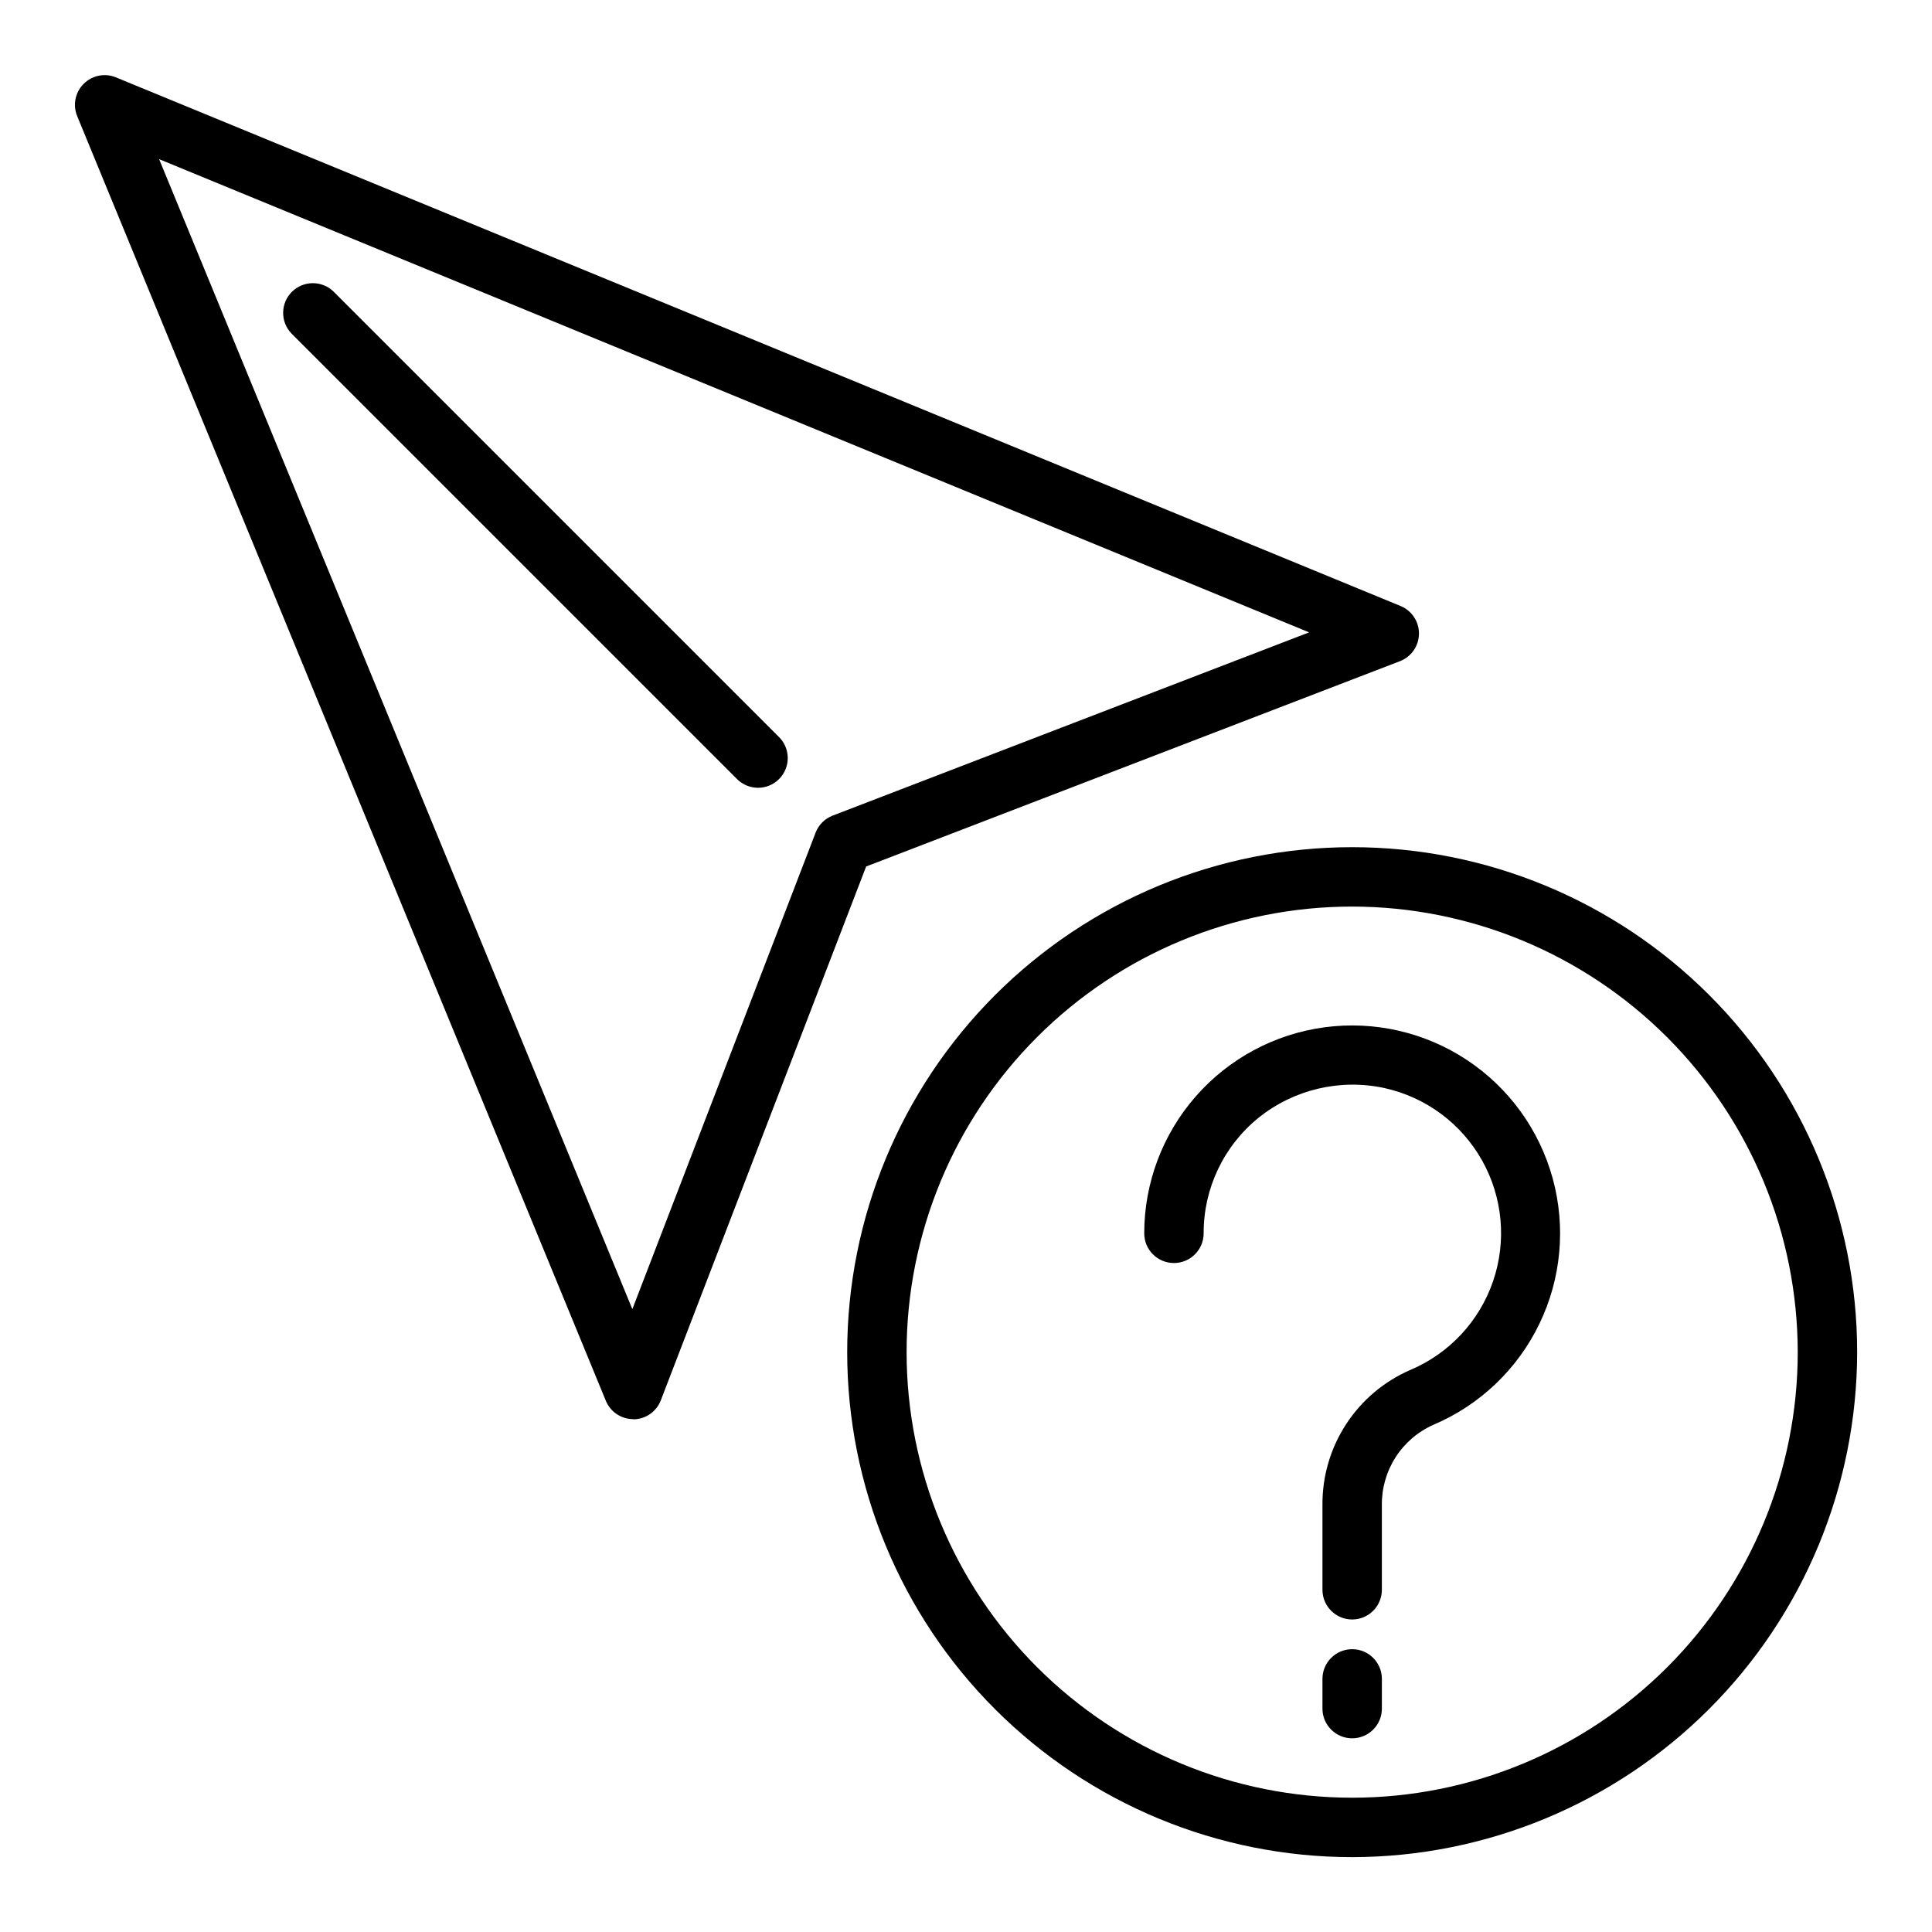 <?xml version="1.0" encoding="UTF-8"?>
<!-- Uploaded to: ICON Repo, www.iconrepo.com, Generator: ICON Repo Mixer Tools -->
<svg fill="#000000" width="800px" height="800px" version="1.1" viewBox="144 144 512 512" xmlns="http://www.w3.org/2000/svg">
 <g>
  <path d="m311.83 520.09c-3.191 0-6.07-1.926-7.281-4.879l-140.12-340.5c-1.172-2.926-0.488-6.266 1.742-8.492 2.227-2.231 5.566-2.914 8.488-1.742l340.5 140.12h0.004c2.981 1.227 4.91 4.144 4.875 7.367-0.035 3.227-2.035 6.102-5.043 7.258l-141.46 54.41-54.41 141.46c-1.156 3.008-4.027 5.008-7.25 5.047zm-125.66-333.91 125.41 304.76 48.562-126.27v-0.004c0.801-2.078 2.441-3.719 4.519-4.519l126.27-48.562z"/>
  <path d="m344.89 352.77c-2.086 0-4.09-0.828-5.566-2.305l-118.08-118.08h0.004c-2.984-3.09-2.941-7.996 0.094-11.035 3.039-3.035 7.945-3.078 11.035-0.094l118.08 118.08v-0.004c2.25 2.254 2.922 5.637 1.703 8.578-1.215 2.941-4.086 4.859-7.269 4.859z"/>
  <path d="m502.34 636.16c-35.492 0-69.531-14.102-94.629-39.195-25.098-25.098-39.195-59.137-39.195-94.629 0-35.492 14.098-69.531 39.195-94.629 25.098-25.098 59.137-39.195 94.629-39.195 35.492 0 69.531 14.098 94.629 39.195 25.094 25.098 39.195 59.137 39.195 94.629-0.039 35.48-14.152 69.496-39.242 94.582-25.086 25.09-59.102 39.203-94.582 39.242zm0-251.91c-31.316 0-61.352 12.441-83.496 34.586-22.145 22.145-34.586 52.18-34.586 83.496 0 31.316 12.441 61.352 34.586 83.496 22.145 22.141 52.18 34.582 83.496 34.582 31.316 0 61.352-12.441 83.496-34.582 22.141-22.145 34.582-52.18 34.582-83.496-0.035-31.309-12.484-61.32-34.621-83.457-22.137-22.137-52.152-34.59-83.457-34.625z"/>
  <path d="m502.34 573.18c-4.348 0-7.875-3.523-7.875-7.871v-22.352c-0.082-7.609 2.082-15.074 6.223-21.461 4.137-6.387 10.07-11.41 17.051-14.441 10.328-4.359 18.309-12.914 21.941-23.523 3.629-10.609 2.562-22.262-2.934-32.035-5.496-9.773-14.898-16.738-25.852-19.148-11.738-2.543-24.004 0.348-33.367 7.871-9.238 7.481-14.586 18.742-14.547 30.625 0 4.348-3.527 7.871-7.875 7.871-4.348 0-7.871-3.523-7.871-7.871 0.004-13.34 4.848-26.223 13.629-36.262 8.781-10.039 20.906-16.555 34.125-18.336 13.219-1.777 26.633 1.297 37.758 8.66 11.125 7.359 19.199 18.504 22.73 31.367 3.531 12.859 2.277 26.566-3.531 38.574-5.805 12.008-15.77 21.504-28.047 26.723-4.129 1.828-7.629 4.828-10.062 8.633-2.434 3.805-3.695 8.238-3.625 12.754v22.352c0 2.086-0.828 4.09-2.305 5.566-1.477 1.477-3.481 2.305-5.566 2.305z"/>
  <path d="m502.34 604.67c-4.348 0-7.875-3.523-7.875-7.871v-7.875c0-4.348 3.527-7.871 7.875-7.871 4.348 0 7.871 3.523 7.871 7.871v7.875c0 2.086-0.828 4.09-2.305 5.566-1.477 1.473-3.481 2.305-5.566 2.305z"/>
 </g>
</svg>